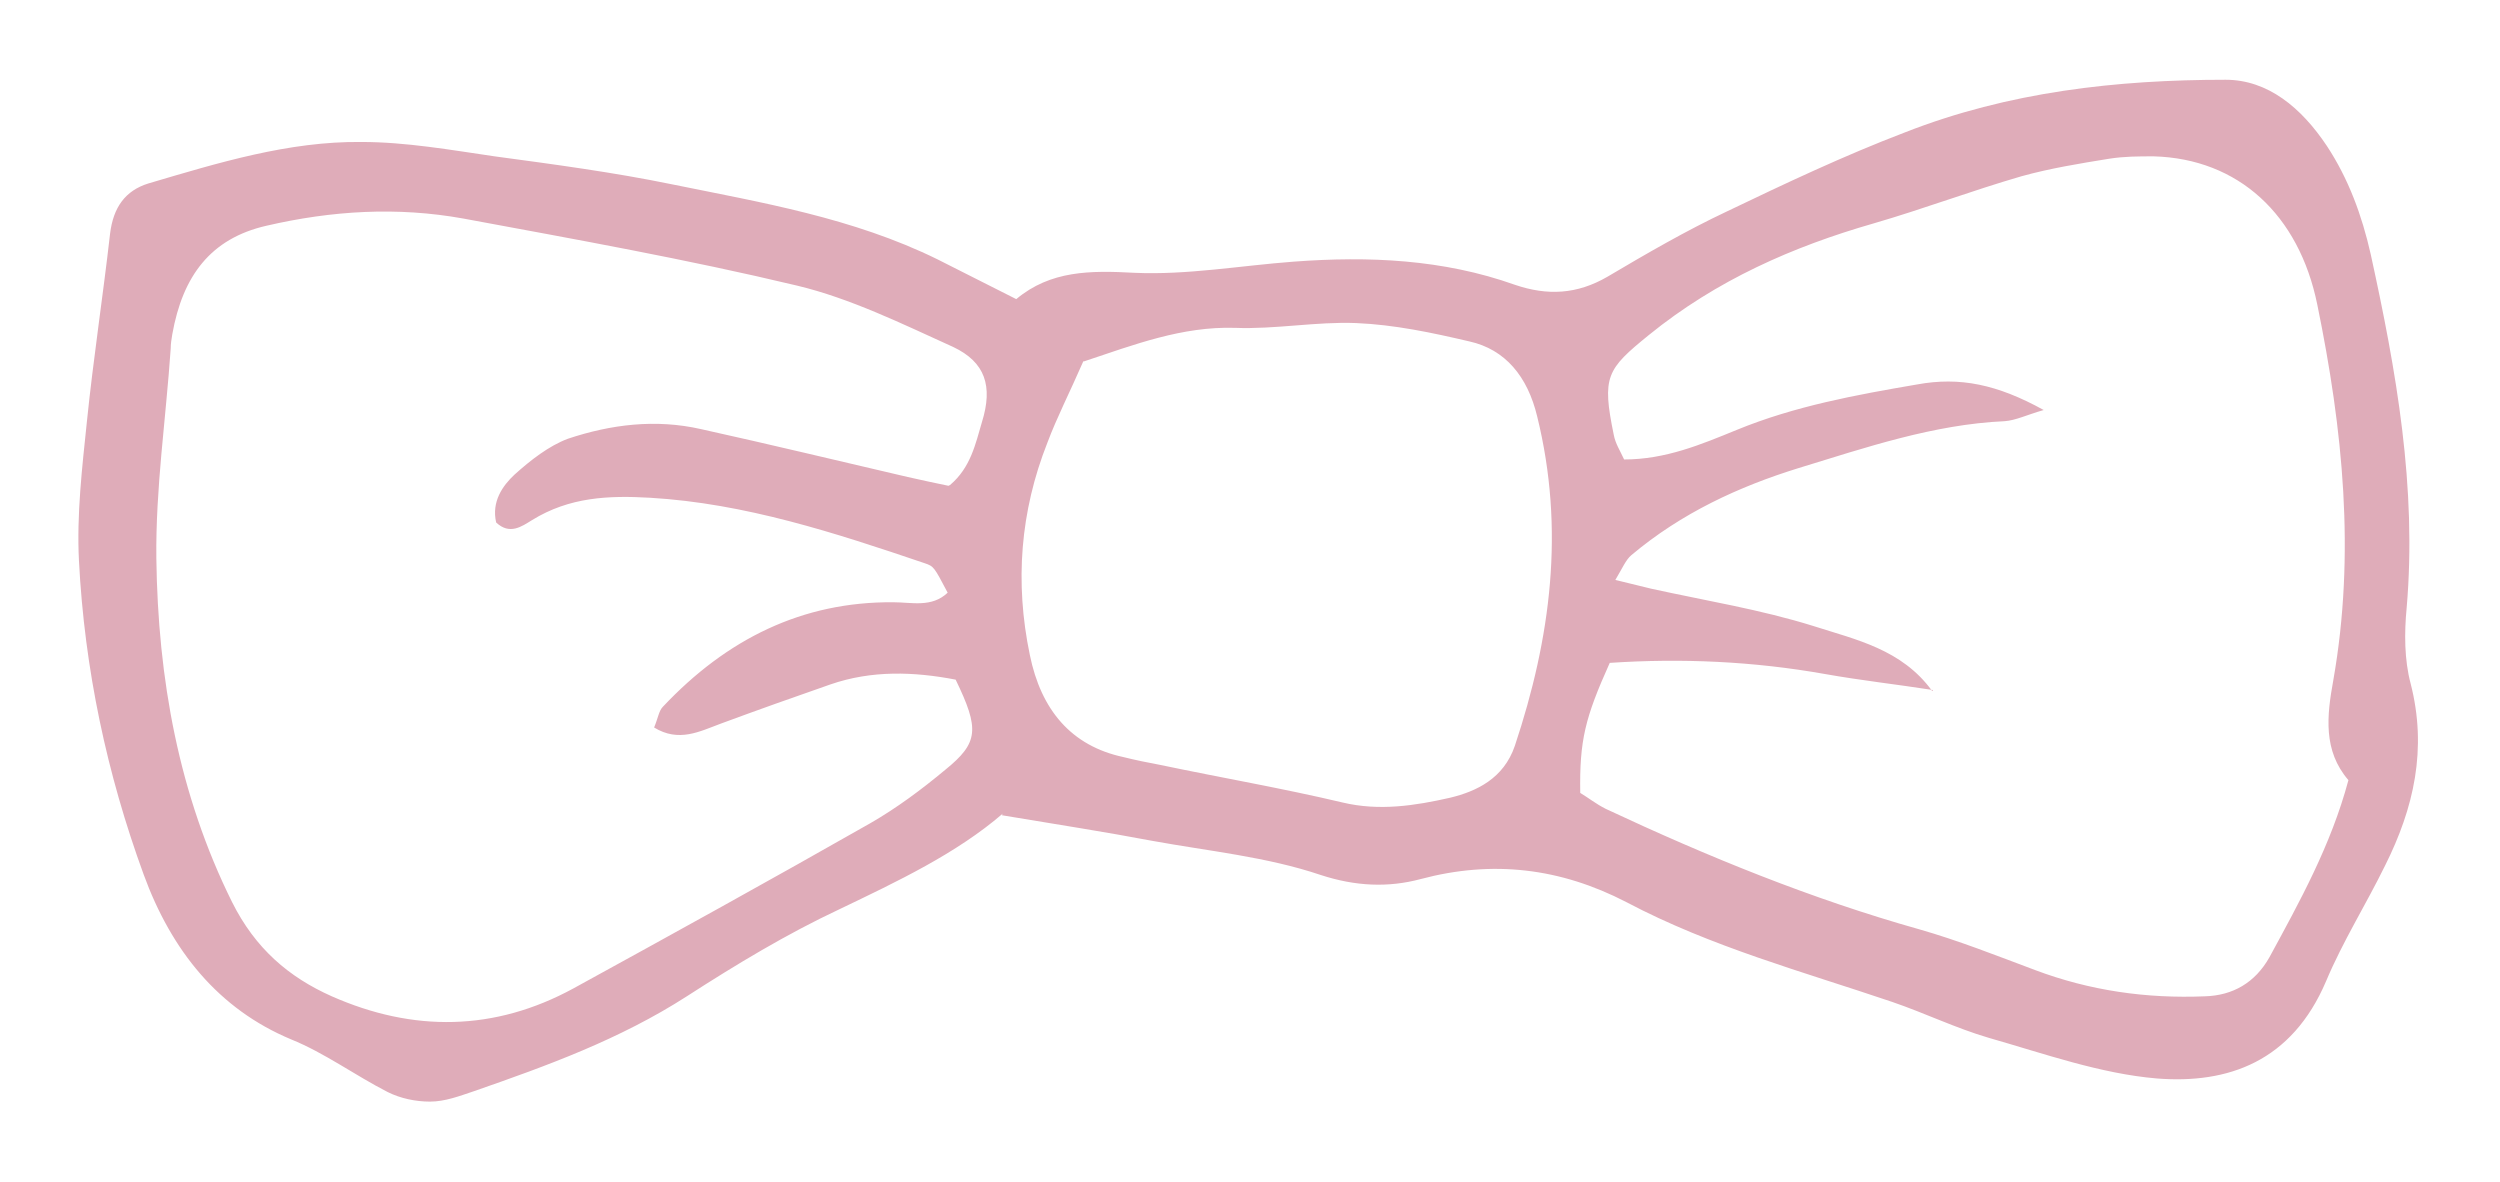 <?xml version="1.0" encoding="UTF-8"?><svg xmlns="http://www.w3.org/2000/svg" viewBox="0 0 31.34 14.82"><g id="a"/><g id="b"><g id="c"><path d="M13.58,4.53c-.17,.39-.33,.7-.45,1.02-.34,.86-.41,1.75-.22,2.66,.14,.69,.52,1.14,1.17,1.28,.16,.04,.31,.07,.47,.1,.76,.16,1.52,.29,2.28,.47,.46,.11,.91,.04,1.35-.06,.33-.08,.67-.24,.81-.65,.45-1.35,.63-2.71,.28-4.13-.12-.5-.4-.84-.85-.94-.47-.11-.94-.21-1.42-.23-.5-.02-1.01,.08-1.52,.06-.66-.02-1.26,.21-1.89,.42m-1.68,1.55c.26-.22,.32-.52,.4-.79,.14-.45,.04-.75-.36-.94-.64-.29-1.29-.61-1.96-.77-1.38-.33-2.78-.58-4.18-.84-.83-.15-1.65-.1-2.47,.09-.7,.16-1.05,.63-1.18,1.36-.01,.06-.02,.12-.02,.18-.06,.88-.19,1.75-.18,2.63,.02,1.51,.28,2.96,.95,4.31,.29,.58,.71,.94,1.25,1.18,1.02,.45,2.04,.44,3.03-.1,1.24-.68,2.49-1.37,3.72-2.07,.33-.19,.64-.42,.94-.67,.42-.34,.43-.51,.13-1.13-.52-.1-1.05-.12-1.57,.06-.46,.16-.91,.32-1.37,.49-.27,.1-.53,.24-.84,.05,.05-.12,.06-.21,.11-.26,.8-.85,1.75-1.32,2.89-1.31,.23,0,.48,.07,.68-.12-.17-.32-.17-.33-.29-.37-1.12-.38-2.25-.75-3.44-.82-.52-.03-1.01-.01-1.48,.28-.13,.08-.28,.19-.45,.03-.06-.26,.08-.46,.23-.6,.2-.18,.43-.36,.67-.45,.54-.18,1.1-.25,1.67-.12,.86,.19,1.73,.4,2.59,.6,.18,.04,.36,.08,.51,.11m12.34,2.56c-.45-.07-.9-.12-1.35-.2-.9-.16-1.8-.2-2.7-.14-.31,.69-.38,.97-.37,1.63,.1,.06,.2,.14,.32,.2,1.28,.6,2.58,1.13,3.93,1.51,.49,.14,.97,.33,1.45,.51,.69,.26,1.4,.36,2.13,.33,.35-.01,.63-.17,.81-.49,.38-.7,.77-1.4,.99-2.22-.32-.37-.27-.81-.19-1.25,.28-1.59,.12-3.15-.2-4.71-.23-1.13-.99-1.83-2.05-1.86-.19,0-.37,0-.56,.03-.37,.06-.74,.12-1.1,.22-.62,.18-1.23,.41-1.85,.59-1.01,.29-1.97,.71-2.82,1.4-.53,.43-.59,.52-.44,1.25,.02,.11,.08,.2,.13,.31,.52,0,.97-.19,1.41-.37,.73-.3,1.5-.44,2.26-.57,.54-.1,1.01,0,1.59,.32-.21,.06-.35,.13-.49,.14-.89,.04-1.74,.33-2.59,.59-.74,.23-1.46,.56-2.09,1.09-.07,.06-.11,.16-.2,.31,.2,.05,.33,.08,.45,.11,.68,.15,1.37,.26,2.04,.47,.53,.17,1.1,.29,1.48,.81h.01Zm-11.66,1.55c-.58,.5-1.32,.85-2.05,1.2-.66,.31-1.29,.69-1.91,1.09-.84,.54-1.75,.87-2.67,1.19-.18,.06-.36,.13-.55,.13-.18,0-.37-.04-.53-.12-.41-.21-.79-.49-1.21-.66-.91-.38-1.5-1.11-1.85-2.07-.46-1.26-.74-2.57-.81-3.93-.03-.58,.04-1.17,.1-1.75,.08-.78,.2-1.56,.29-2.35,.04-.33,.19-.54,.48-.63,.88-.26,1.76-.53,2.67-.52,.56,0,1.12,.1,1.67,.18,.74,.1,1.49,.2,2.22,.35,1.13,.23,2.27,.42,3.33,.94,.32,.16,.63,.32,.99,.5,.43-.36,.93-.36,1.48-.33,.66,.03,1.33-.09,2-.14,.94-.07,1.87-.03,2.77,.29,.41,.14,.78,.12,1.16-.1,.49-.29,.99-.58,1.5-.82,.73-.35,1.47-.7,2.23-.99,1.3-.51,2.66-.66,4.02-.66,.53,0,.95,.35,1.27,.83,.27,.41,.44,.87,.55,1.36,.32,1.46,.58,2.92,.45,4.43-.03,.31-.03,.65,.05,.95,.21,.82,.04,1.56-.32,2.28-.24,.49-.53,.95-.74,1.45-.43,1.01-1.23,1.29-2.12,1.22-.71-.06-1.41-.31-2.11-.51-.41-.12-.8-.31-1.21-.45-1.12-.38-2.27-.69-3.33-1.25-.83-.43-1.68-.53-2.58-.29-.41,.11-.82,.09-1.25-.05-.68-.23-1.41-.3-2.12-.43-.58-.11-1.16-.2-1.88-.32" style="fill:#dfacb9;"/><rect width="31.34" height="14.82" style="fill:none;"/></g></g></svg>